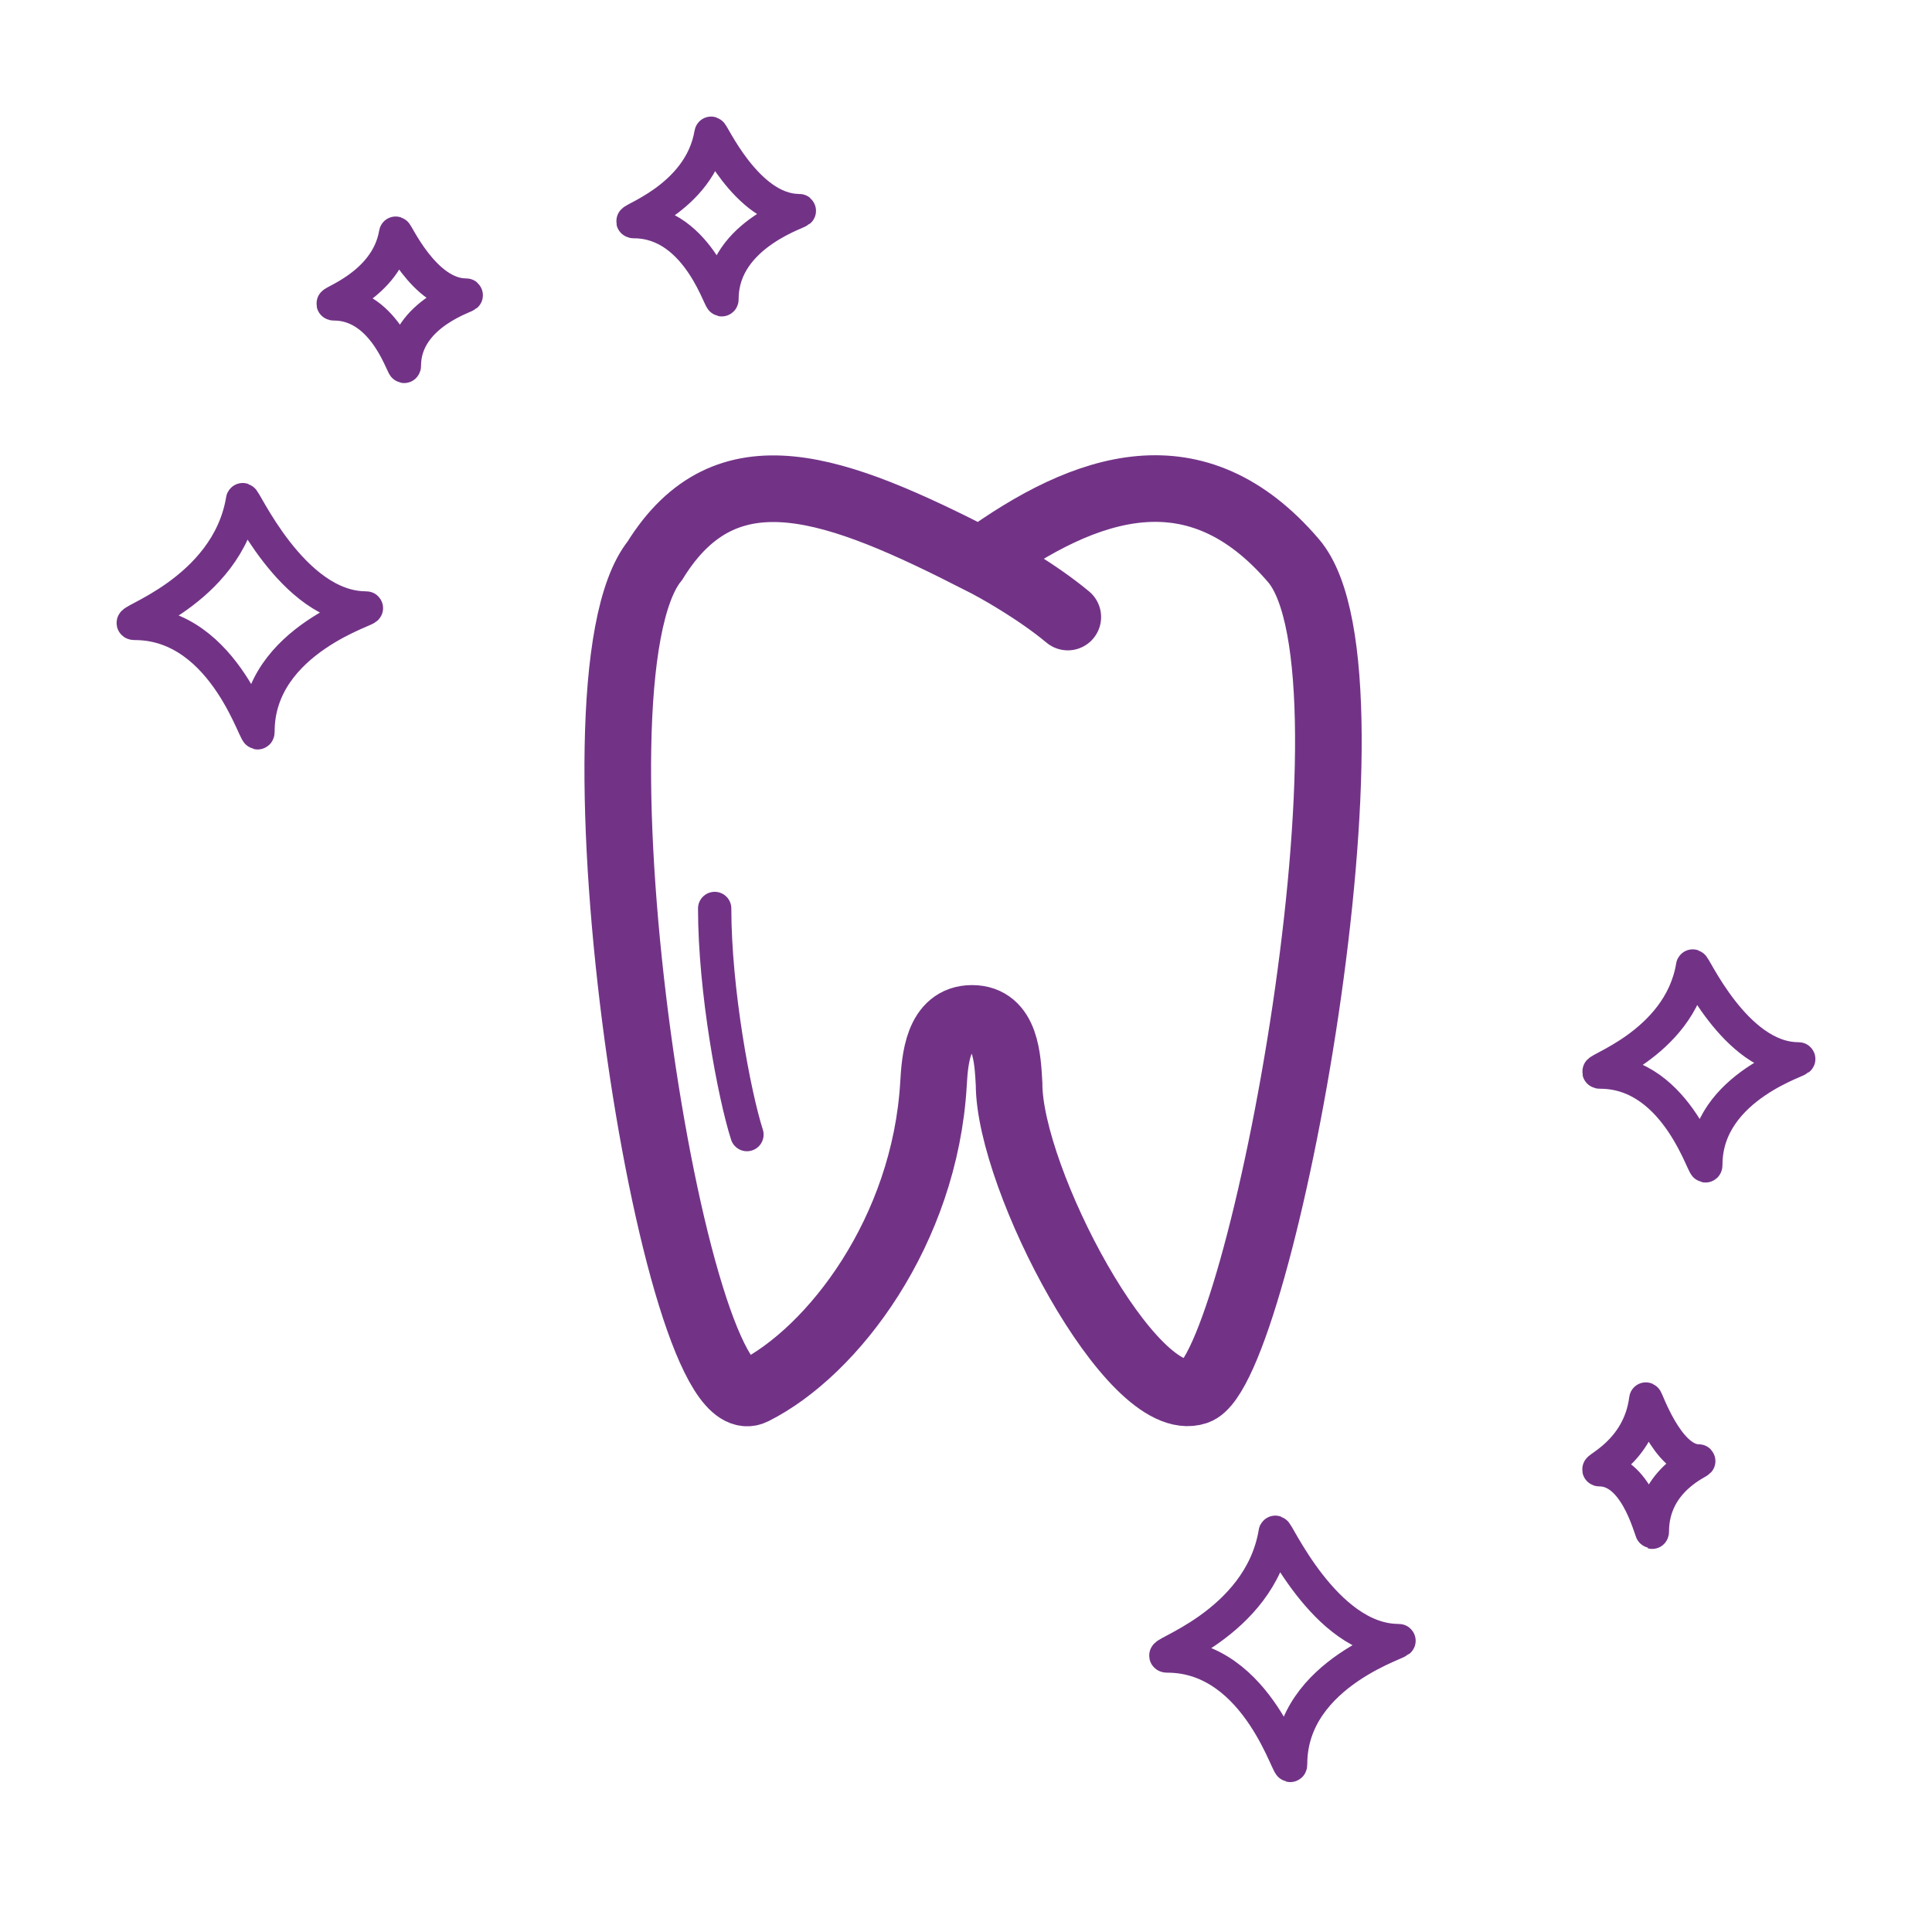 <svg width="58" height="58" viewBox="0 0 58 58" fill="none" xmlns="http://www.w3.org/2000/svg">
<path d="M7.282 15.007C6.819 17.788 3.583 18.715 4.045 18.715C6.82 18.715 7.744 22.423 7.745 21.96C7.744 19.178 11.286 18.251 10.982 18.251C8.762 18.251 7.282 14.822 7.282 15.007Z" stroke="#723387" stroke-linecap="round"/>
<path d="M38.282 46.007C37.819 48.788 34.583 49.715 35.045 49.715C37.82 49.715 38.745 53.423 38.745 52.96C38.745 50.178 42.286 49.251 41.981 49.251C39.762 49.251 38.282 45.822 38.282 46.007Z" stroke="#723387" stroke-linecap="round"/>
<path d="M11.876 7.004C11.611 8.593 9.761 9.123 10.026 9.123C11.611 9.123 12.14 11.242 12.14 10.977C12.14 9.388 14.163 8.858 13.989 8.858C12.721 8.858 11.876 6.898 11.876 7.004Z" stroke="#723387" stroke-linecap="round"/>
<path d="M21.344 4.005C21.014 5.991 18.702 6.654 19.032 6.654C21.014 6.654 21.675 9.302 21.675 8.971C21.675 6.985 24.204 6.322 23.987 6.322C22.401 6.322 21.344 3.873 21.344 4.005Z" stroke="#723387" stroke-linecap="round"/>
<path d="M50.813 29.006C50.417 31.39 47.642 32.185 48.039 32.185C50.417 32.185 51.209 35.363 51.21 34.966C51.209 32.581 54.245 31.787 53.984 31.787C52.081 31.787 50.813 28.848 50.813 29.006Z" stroke="#723387" stroke-linecap="round"/>
<path d="M49.407 42.004C49.208 43.593 47.821 44.123 48.019 44.123C49.208 44.123 49.605 46.242 49.605 45.977C49.605 44.388 51.123 43.858 50.992 43.858C50.041 43.858 49.407 41.898 49.407 42.004Z" stroke="#723387" stroke-linecap="round"/>
<path d="M29.439 16.831C25.116 14.626 21.815 13.348 19.661 16.831C16.734 20.452 20.223 42.973 22.62 41.772C25.017 40.572 27.767 36.949 28.024 32.54C28.067 31.805 28.153 30.573 29.182 30.573C30.212 30.573 30.25 31.805 30.293 32.54C30.293 35.395 33.986 42.421 35.916 41.772C37.846 41.123 41.749 20.236 38.832 16.831C35.916 13.426 32.63 14.516 29.439 16.831ZM29.439 16.831C29.925 17.074 31.129 17.753 32.056 18.524" stroke="#723387" stroke-width="2" stroke-linecap="round"/>
<path d="M21.455 27.273C21.455 29.741 22.044 32.876 22.424 34.061" stroke="#723387" stroke-linecap="round"/>
</svg>
